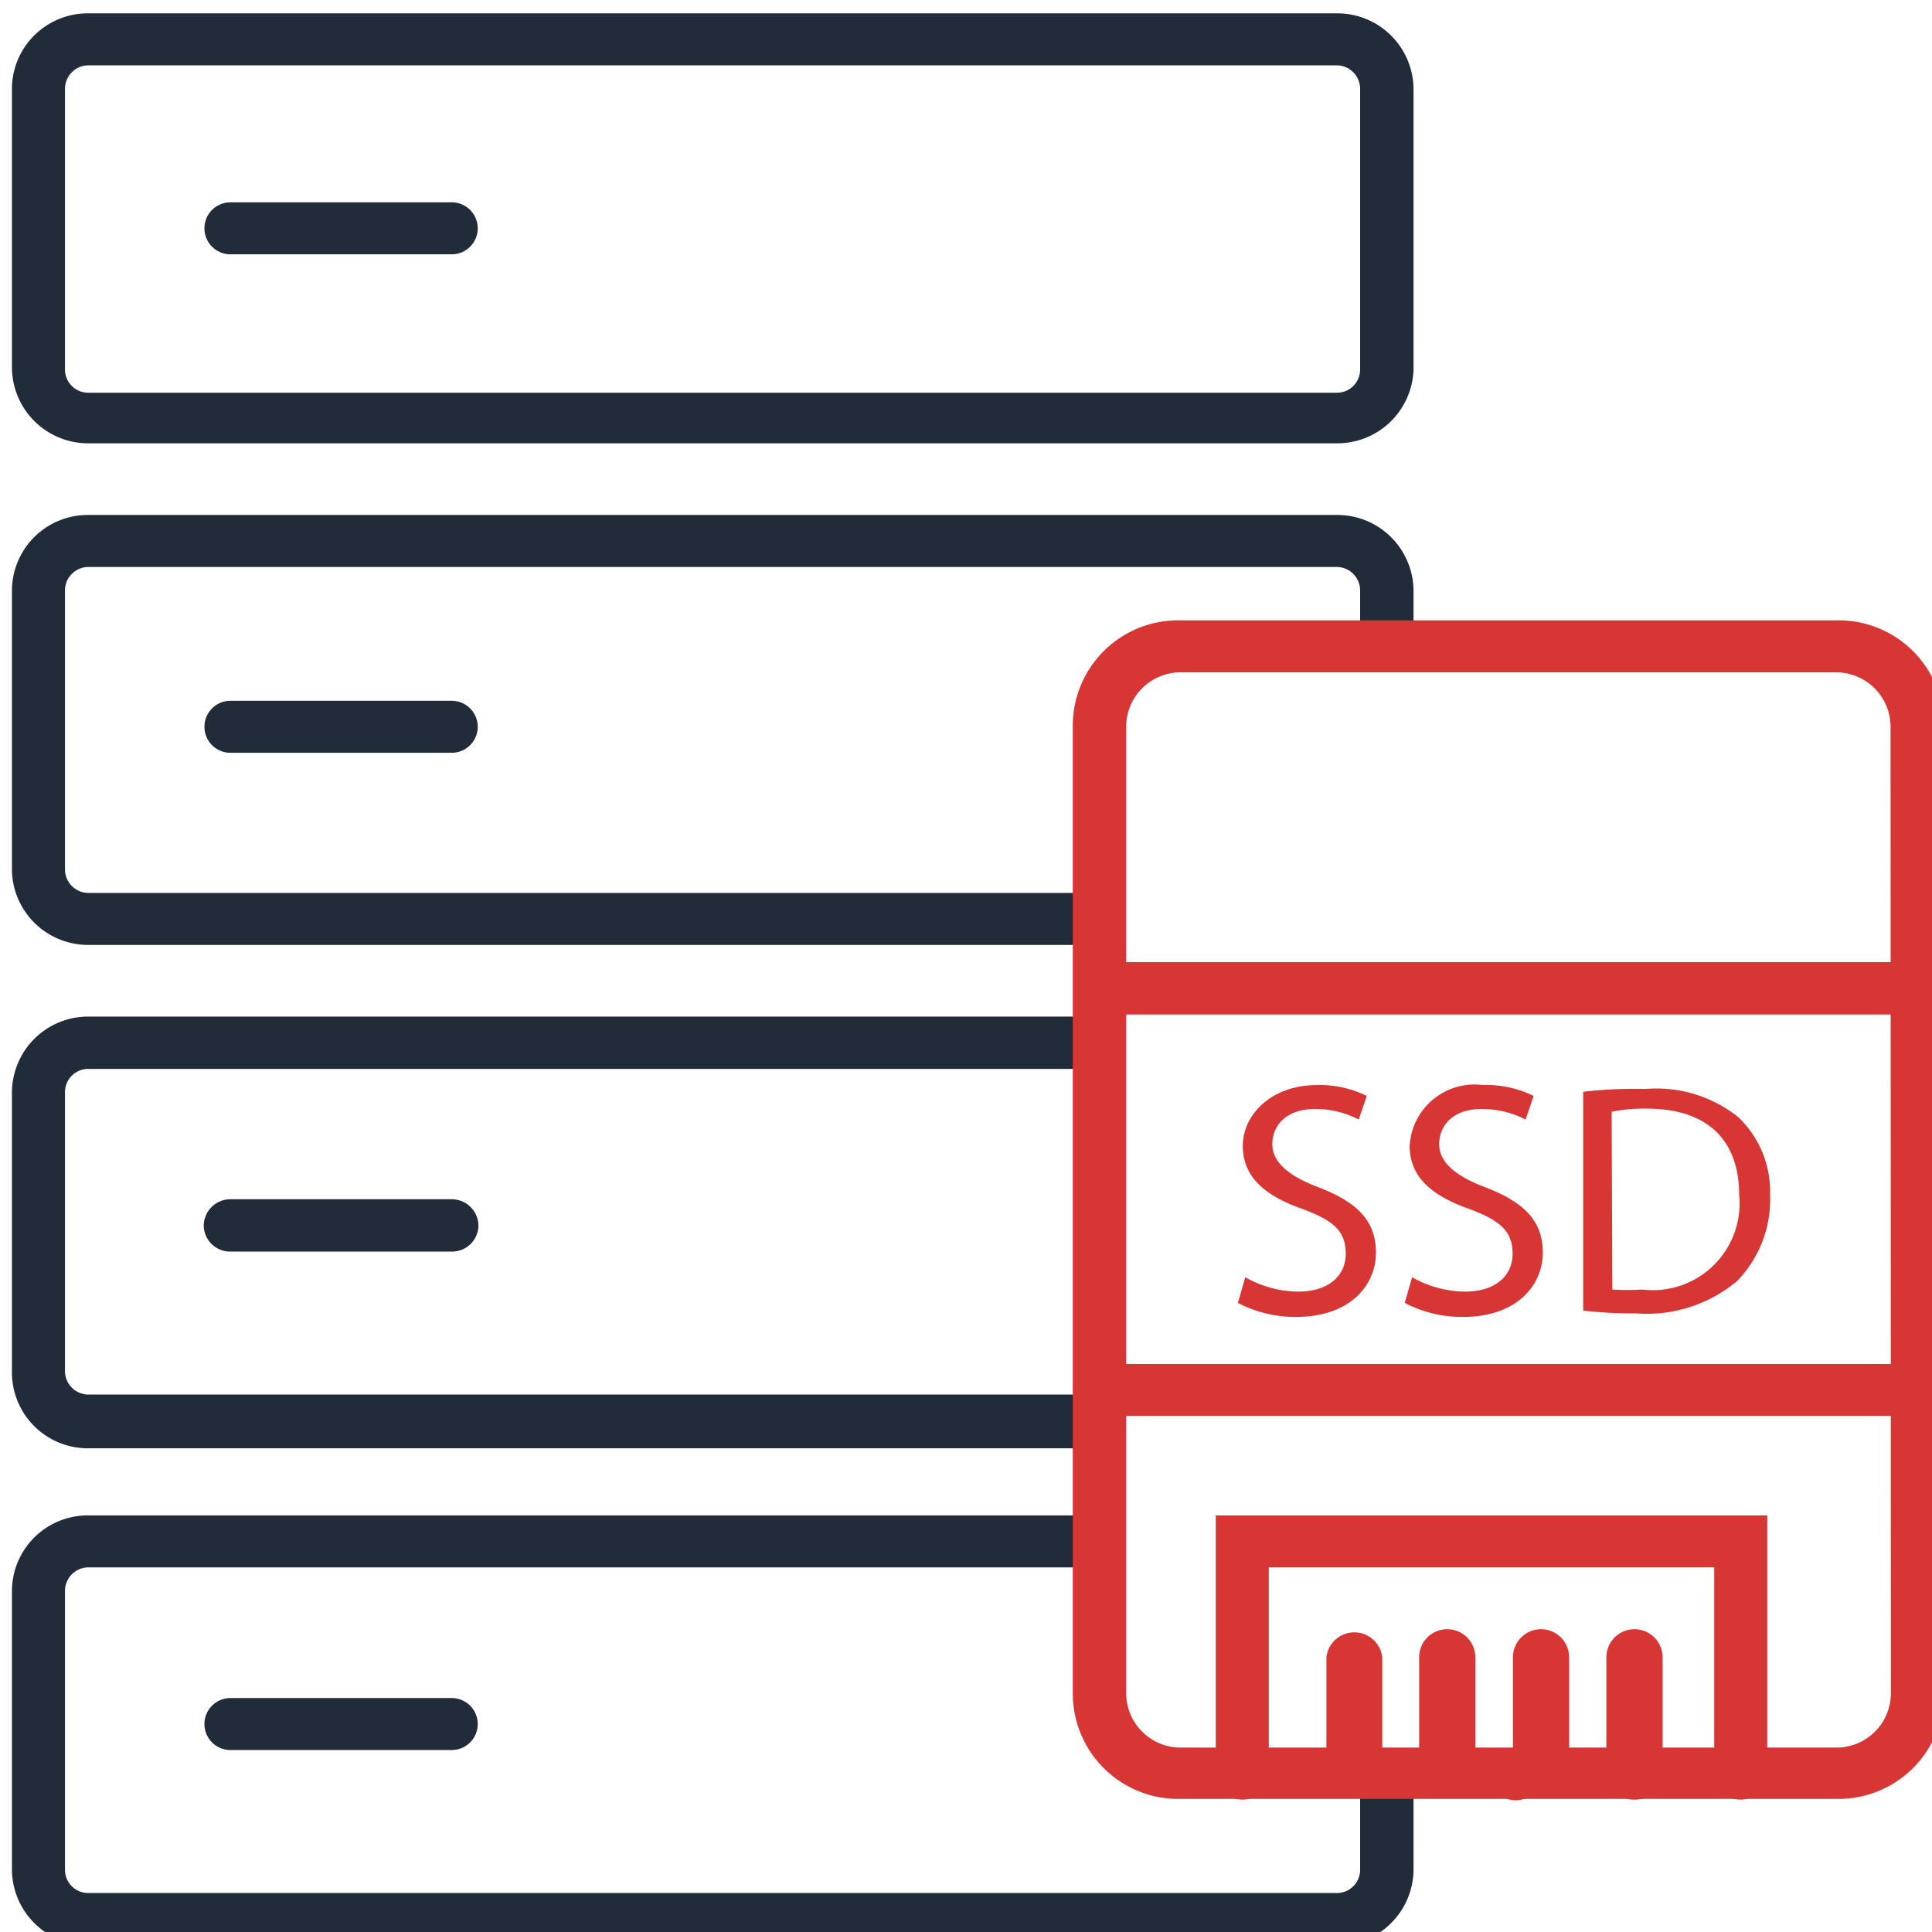 <svg id="Layer_1" data-name="Layer 1" xmlns="http://www.w3.org/2000/svg" width="55" height="55" viewBox="0 0 55 55">
  <defs>
    <style>
      .cls-1 {
        fill: #222b3a;
      }

      .cls-2 {
        fill: #d83535;
      }
    </style>
  </defs>
  <path class="cls-1" d="M38.05,12.62H2.52A2.17,2.17,0,0,1,.34,10.47v-8A2.16,2.16,0,0,1,2.52.38H38.05a2.17,2.17,0,0,1,2.19,2.14v8A2.17,2.17,0,0,1,38.05,12.62ZM2.52,1.86a.67.67,0,0,0-.67.66v8a.66.66,0,0,0,.67.66H38.05a.66.66,0,0,0,.67-.66v-8a.67.67,0,0,0-.67-.66Z"/>
  <path class="cls-1" d="M38.05,14.66H2.52A2.16,2.16,0,0,0,.34,16.8v8A2.17,2.17,0,0,0,2.52,26.9H31.37V25.42H2.52a.67.67,0,0,1-.67-.67V16.8a.67.67,0,0,1,.67-.66H38.05a.67.67,0,0,1,.67.66v1.54h1.52V16.8A2.17,2.17,0,0,0,38.05,14.66Z"/>
  <path class="cls-1" d="M2.52,39.7A.67.67,0,0,1,1.85,39V31.09a.66.66,0,0,1,.67-.66H31.37V28.94H2.52A2.17,2.17,0,0,0,.34,31.09v8a2.16,2.16,0,0,0,2.18,2.14H31.37V39.7Z"/>
  <path class="cls-1" d="M38.72,50.34v2.89a.66.66,0,0,1-.67.66H2.52a.66.66,0,0,1-.67-.66V45.28a.67.67,0,0,1,.67-.66H31.37V43.14H2.52A2.16,2.16,0,0,0,.34,45.28v7.95a2.17,2.17,0,0,0,2.18,2.15H38.05a2.17,2.17,0,0,0,2.19-2.15V50.34Z"/>
  <path class="cls-1" d="M12.86,7.24H6.56a.74.74,0,1,1,0-1.48h6.3a.74.74,0,1,1,0,1.48Z"/>
  <path class="cls-1" d="M12.86,21.43H6.56a.74.74,0,1,1,0-1.48h6.3a.74.74,0,1,1,0,1.48Z"/>
  <path class="cls-1" d="M12.86,35.63H6.56a.75.75,0,0,1-.76-.74.76.76,0,0,1,.76-.75h6.3a.76.76,0,0,1,.76.75A.75.75,0,0,1,12.86,35.63Z"/>
  <path class="cls-1" d="M12.86,49.82H6.56a.74.74,0,1,1,0-1.48h6.3a.74.74,0,1,1,0,1.48Z"/>
  <path class="cls-2" d="M52.26,17.66H33.62a3,3,0,0,0-3.08,3V48.21a3,3,0,0,0,3.08,3H52.26a3,3,0,0,0,3.08-3V20.68A3,3,0,0,0,52.26,17.66ZM31.37,49.47v0Zm12-31.13h0Zm-9.76,32h0Zm20.22-2.13a1.55,1.55,0,0,1-1.56,1.54H33.62a1.55,1.55,0,0,1-1.56-1.54V20.68a1.55,1.55,0,0,1,1.56-1.54H52.26a1.55,1.55,0,0,1,1.56,1.54Z"/>
  <g>
    <path class="cls-2" d="M31.3,25.42a.74.74,0,1,0,0,1.48h.07V25.42Z"/>
    <path class="cls-2" d="M54.17,27.39H31.37v1.49h22.8a.75.75,0,0,0,.76-.74A.76.76,0,0,0,54.17,27.39Z"/>
  </g>
  <g>
    <path class="cls-2" d="M31.3,38.83a.74.74,0,1,0,0,1.48h.07V38.83Z"/>
    <path class="cls-2" d="M54.17,38.83H31.37v1.48h22.8a.74.74,0,1,0,0-1.48Z"/>
  </g>
  <g>
    <path class="cls-2" d="M34.61,43.14v7.2h1.51V44.62H48.8v5.87a.74.74,0,0,0,.75.74.75.75,0,0,0,.76-.74V43.14Z"/>
    <path class="cls-2" d="M34.61,50.49a.75.75,0,0,0,.76.74.74.74,0,0,0,.75-.74v-.15H34.61Z"/>
  </g>
  <g>
    <path class="cls-2" d="M39.35,47.18a.8.8,0,0,0-1.59,0v3.16h1.59Z"/>
    <path class="cls-2" d="M37.36,50.34v.15a.76.76,0,0,0,1.51,0v-.15Z"/>
  </g>
  <g>
    <path class="cls-2" d="M42,47.18a.8.8,0,0,0-1.6,0v3.16H42Z"/>
    <path class="cls-2" d="M39.88,50.34v.15a.76.76,0,0,0,1.51,0v-.15Z"/>
  </g>
  <g>
    <path class="cls-2" d="M44.67,47.18a.8.8,0,0,0-1.6,0v3.16h1.6Z"/>
    <path class="cls-2" d="M42.39,50.34v.15a.76.76,0,0,0,1.52,0v-.15Z"/>
  </g>
  <path class="cls-2" d="M46.53,51.23a.77.77,0,0,1-.8-.74V47.18a.8.8,0,0,1,1.6,0v3.31A.77.77,0,0,1,46.53,51.23Z"/>
  <g>
    <path class="cls-2" d="M35.45,36.36a3.11,3.11,0,0,0,1.5.41c.86,0,1.36-.44,1.36-1.08s-.34-.94-1.22-1.27c-1.06-.37-1.71-.9-1.71-1.8s.83-1.73,2.1-1.73a3,3,0,0,1,1.43.31l-.23.67a2.68,2.68,0,0,0-1.23-.3c-.89,0-1.23.52-1.23,1s.4.88,1.29,1.22c1.1.42,1.66.94,1.66,1.87s-.74,1.83-2.27,1.83a3.5,3.5,0,0,1-1.66-.4Z"/>
    <path class="cls-2" d="M40.2,36.36a3.11,3.11,0,0,0,1.5.41c.86,0,1.36-.44,1.36-1.08s-.35-.94-1.22-1.27c-1.06-.37-1.71-.9-1.71-1.8a1.85,1.85,0,0,1,2.09-1.73,3,3,0,0,1,1.44.31l-.23.67a2.73,2.73,0,0,0-1.24-.3c-.88,0-1.22.52-1.22,1s.4.88,1.29,1.22c1.1.42,1.66.94,1.66,1.87s-.74,1.83-2.27,1.83a3.5,3.5,0,0,1-1.66-.4Z"/>
    <path class="cls-2" d="M45.07,31.08A13,13,0,0,1,46.85,31a3.73,3.73,0,0,1,2.62.79A2.91,2.91,0,0,1,50.39,34a3.33,3.33,0,0,1-.94,2.47,4,4,0,0,1-2.86.92,12.92,12.92,0,0,1-1.52-.08Zm.83,5.63a6.81,6.81,0,0,0,.85,0,2.47,2.47,0,0,0,2.76-2.7c0-1.5-.85-2.45-2.63-2.45a4.58,4.58,0,0,0-1,.09Z"/>
  </g>
</svg>
